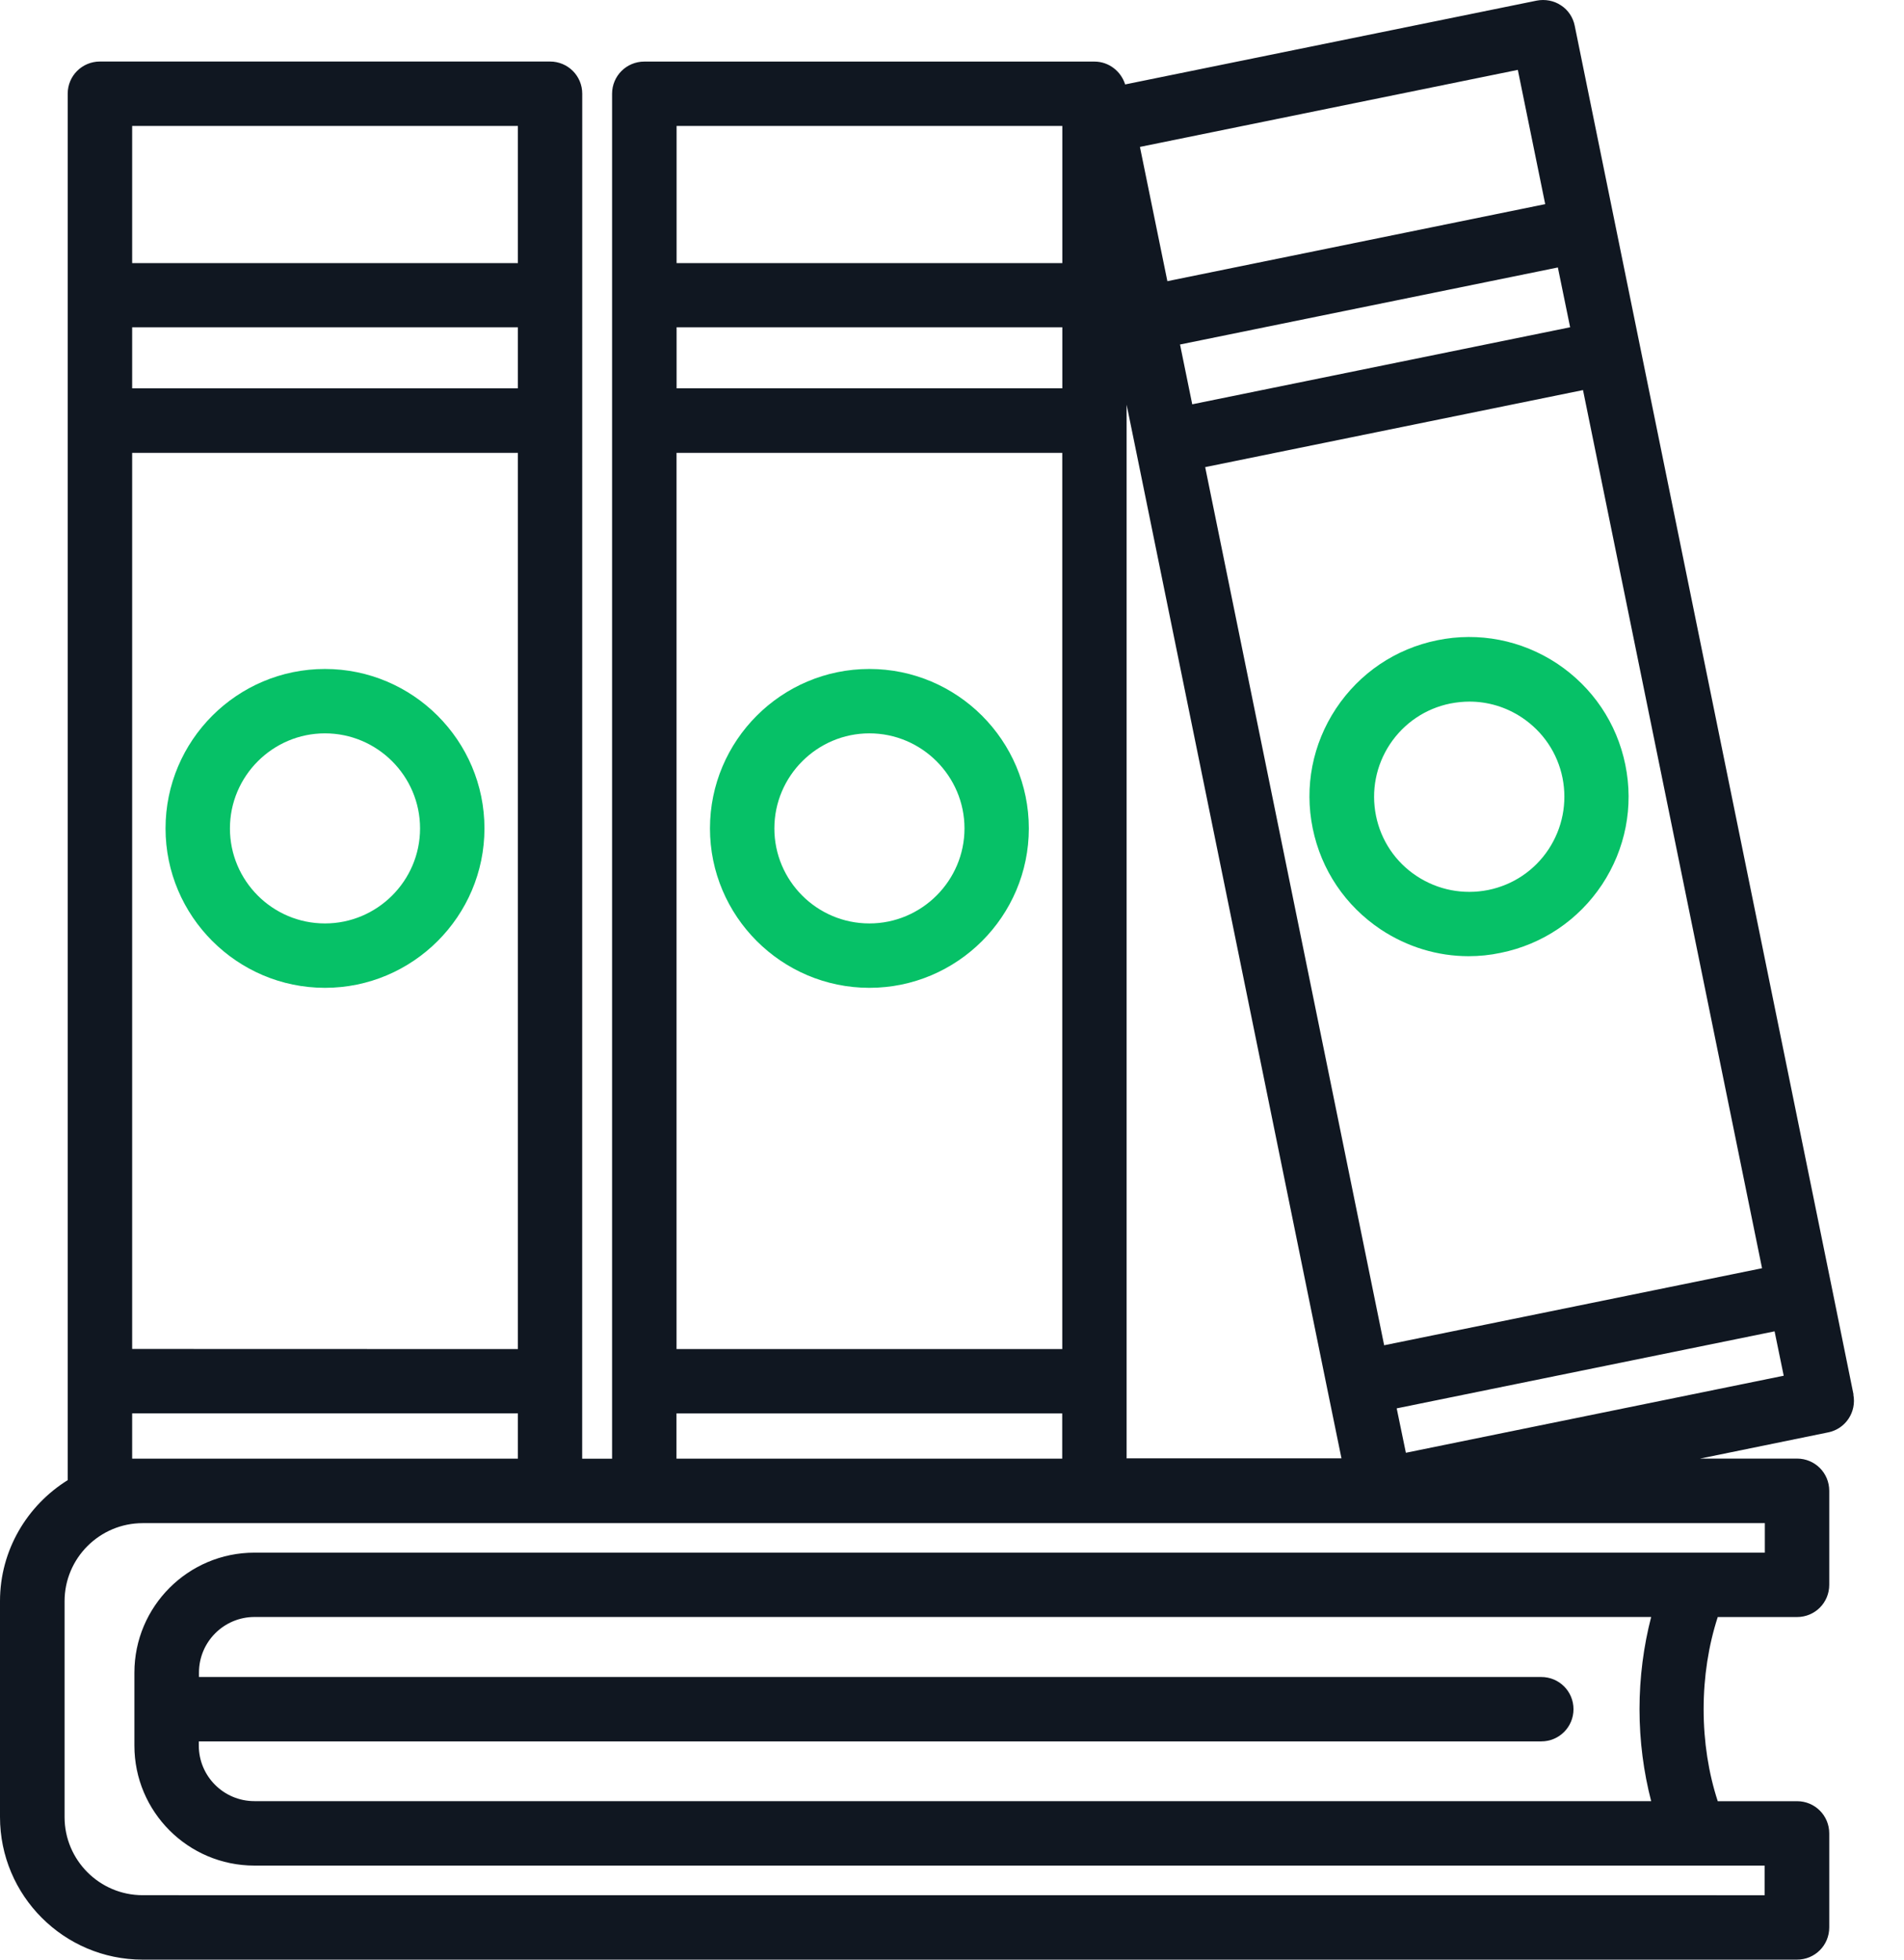 <svg width="34" height="35" viewBox="0 0 34 35" fill="none" xmlns="http://www.w3.org/2000/svg">
<path d="M5.803 11.948C4.232 11.948 2.956 13.227 2.956 14.796C2.956 16.364 4.235 17.643 5.803 17.643C7.372 17.643 8.651 16.364 8.651 14.796C8.651 13.227 7.372 11.948 5.803 11.948ZM5.803 16.493C4.865 16.493 4.106 15.73 4.106 14.796C4.106 13.861 4.869 13.098 5.803 13.098C6.738 13.098 7.501 13.861 7.501 14.796C7.501 15.73 6.738 16.493 5.803 16.493Z" fill="#06C167"/>
<path d="M15.525 11.948C13.954 11.948 12.678 13.227 12.678 14.796C12.678 16.364 13.957 17.643 15.525 17.643C17.094 17.643 18.372 16.364 18.372 14.796C18.372 13.227 17.094 11.948 15.525 11.948ZM15.525 16.493C14.587 16.493 13.828 15.73 13.828 14.796C13.828 13.861 14.591 13.098 15.525 13.098C16.459 13.098 17.223 13.861 17.223 14.796C17.223 15.73 16.459 16.493 15.525 16.493Z" fill="#06C167"/>
<path d="M33.099 24.909L32.71 22.991L28.12 0.46C28.091 0.312 28.002 0.177 27.875 0.096C27.75 0.011 27.59 -0.018 27.441 0.011L20.092 1.508C20.019 1.275 19.803 1.1 19.544 1.1H11.505C11.187 1.1 10.93 1.356 10.93 1.675V26.053H10.396L10.397 1.673C10.397 1.355 10.141 1.099 9.822 1.099H1.784C1.466 1.099 1.209 1.355 1.209 1.673V26.436C0.487 26.885 0 27.686 0 28.597V32.452C0 33.857 1.141 35 2.548 35H32.09C32.409 35 32.665 34.744 32.665 34.425V32.745C32.665 32.426 32.409 32.17 32.09 32.17H30.674C30.51 31.669 30.422 31.11 30.422 30.528C30.422 29.945 30.51 29.386 30.674 28.881H32.09C32.409 28.881 32.665 28.625 32.665 28.306V26.626C32.665 26.307 32.409 26.051 32.09 26.051H30.358L32.646 25.583C32.958 25.52 33.157 25.217 33.095 24.905L33.099 24.909ZM21.521 8.343L28.268 6.967L31.465 22.651L24.717 24.027L21.521 8.343ZM18.97 6.935H12.082V5.845H18.97V6.935ZM12.081 8.088H18.969V24.095H12.081V8.088ZM28.038 5.845L21.29 7.221L21.072 6.153L27.819 4.777L28.038 5.845ZM27.104 1.248L27.593 3.646L20.846 5.022L20.356 2.624L27.104 1.248ZM18.97 2.249V4.699H12.082V2.249H18.97ZM12.08 25.244H18.968V26.052H12.08V25.244ZM9.248 6.936H2.36V5.845H9.248V6.936ZM2.36 8.088H9.248V24.095L2.36 24.093V8.088ZM9.248 2.249V4.699H2.36V2.249H9.248ZM2.36 26.052V25.243H9.248V26.052H2.36ZM29.48 32.169H4.543C3.994 32.169 3.55 31.724 3.55 31.176V31.102H27.523C27.842 31.102 28.098 30.845 28.098 30.527C28.098 30.208 27.842 29.952 27.523 29.952H3.553V29.873C3.553 29.325 3.997 28.88 4.546 28.88H29.485C29.351 29.398 29.277 29.955 29.277 30.527C29.277 31.097 29.351 31.651 29.485 32.169L29.48 32.169ZM31.516 27.731H4.543C3.36 27.731 2.4 28.692 2.4 29.875V31.177C2.4 32.36 3.36 33.32 4.543 33.32H30.259H30.266H30.278H31.512V33.85L2.548 33.849C1.777 33.849 1.153 33.222 1.153 32.454V28.599C1.153 27.829 1.78 27.204 2.548 27.204H31.515V27.735L31.516 27.731ZM20.118 26.051V7.228L20.278 8.01L23.703 24.816L23.955 26.047H20.121L20.118 26.051ZM25.105 25.947L24.941 25.154L31.689 23.778L31.852 24.571L25.105 25.947Z" fill="#101721"/>
<path d="M29.024 13.66C28.872 12.914 28.439 12.274 27.805 11.851C27.17 11.432 26.407 11.283 25.666 11.435C24.92 11.587 24.279 12.02 23.857 12.655C23.438 13.289 23.289 14.049 23.441 14.794C23.593 15.54 24.026 16.18 24.66 16.603C25.131 16.914 25.673 17.078 26.225 17.078C26.417 17.078 26.607 17.059 26.799 17.018C27.545 16.866 28.186 16.433 28.608 15.799C29.027 15.164 29.176 14.404 29.024 13.66ZM27.653 15.169C27.403 15.547 27.018 15.806 26.574 15.896C26.129 15.984 25.676 15.896 25.298 15.647C24.92 15.398 24.66 15.012 24.571 14.568C24.482 14.123 24.571 13.67 24.82 13.292C25.072 12.914 25.454 12.655 25.899 12.565C26.013 12.543 26.129 12.531 26.241 12.531C26.571 12.531 26.894 12.628 27.175 12.814C27.553 13.066 27.812 13.448 27.902 13.893C27.99 14.337 27.902 14.791 27.653 15.169Z" fill="#06C167"/>
</svg>
